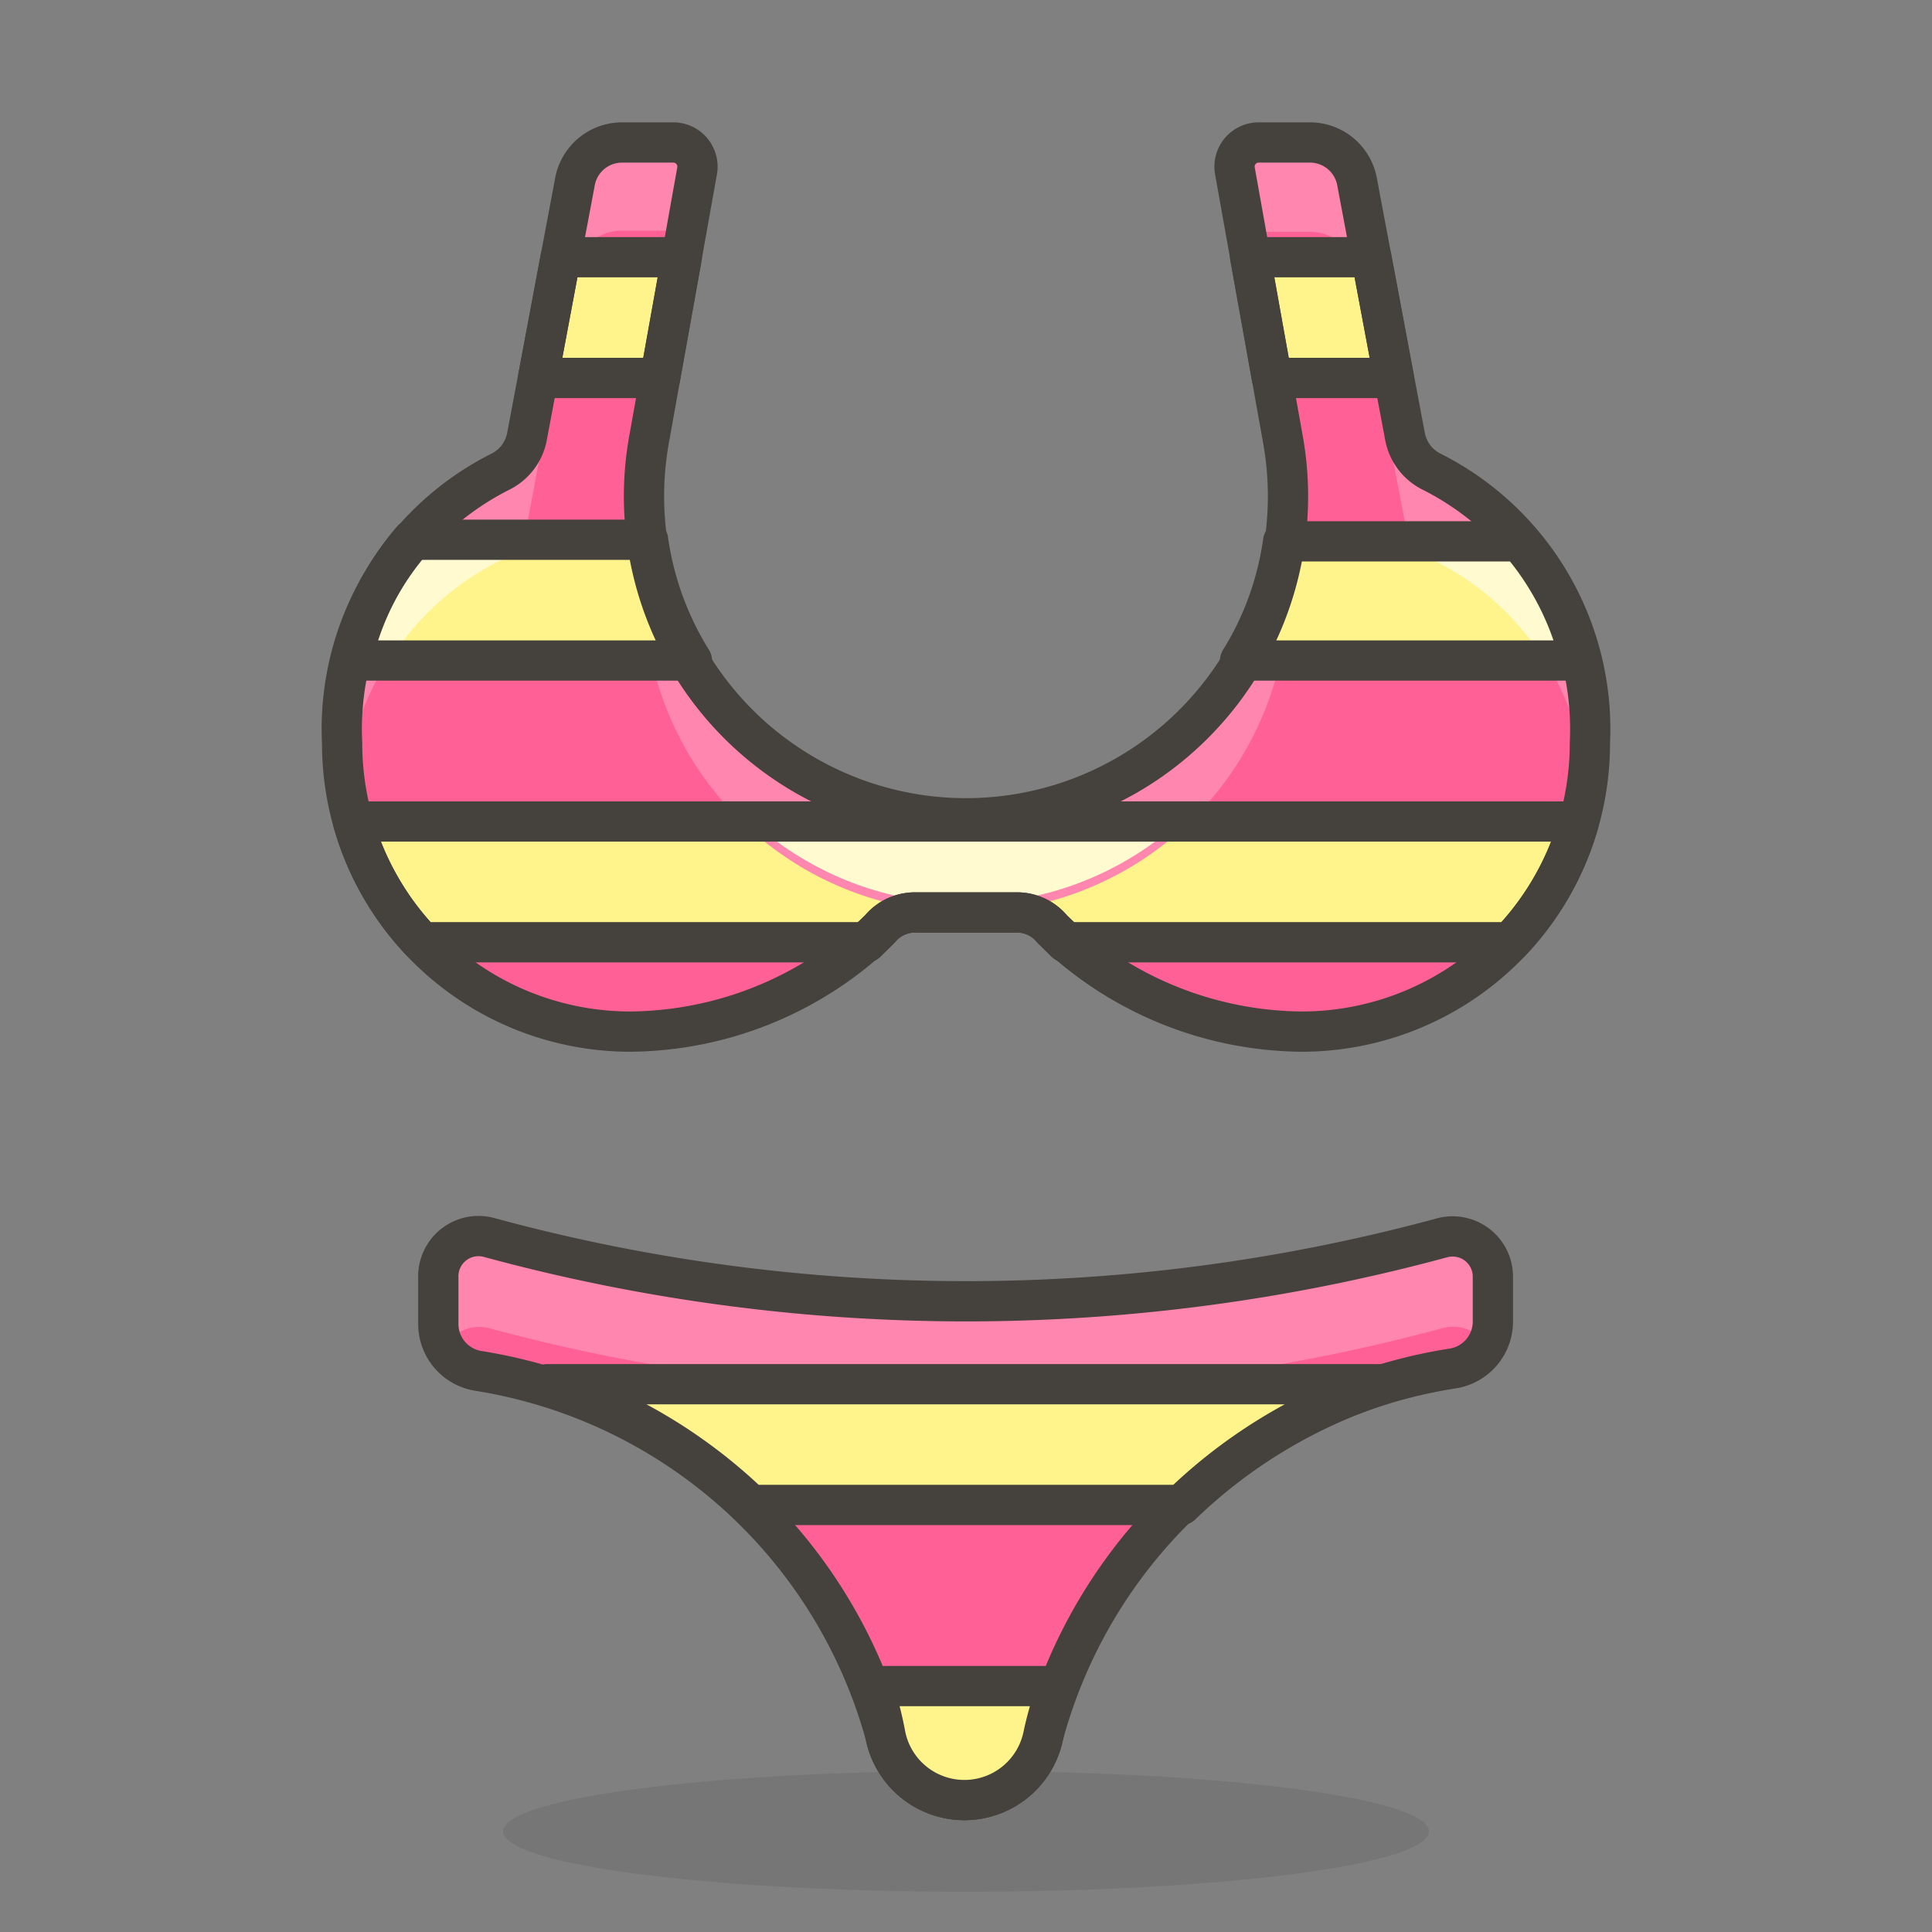 <svg id="Icons" xmlns="http://www.w3.org/2000/svg" viewBox="0 0 48 48"><rect x="0" y="0" width="48" height="48" fill="#808080" stroke="none"/><defs><style>.cls-1{fill:#ff6196;}.cls-2,.cls-7{fill:#fff48c;}.cls-3{fill:#ff87af;}.cls-4{fill:#fffacf;}.cls-5{fill:#45413c;opacity:0.15;}.cls-6{fill:none;}.cls-6,.cls-7{stroke:#45413c;stroke-linecap:round;stroke-linejoin:round;}</style></defs><title>424-bikini</title><path class="cls-1" d="M35.59,11.73a1.23,1.23,0,0,1-.68-.87L33.72,4.54a1.19,1.19,0,0,0-1.17-1H31.27a.6.6,0,0,0-.59.7l1.18,6.6a8,8,0,1,1-15.72,0l1.18-6.6a.6.6,0,0,0-.59-.7H15.45a1.19,1.19,0,0,0-1.17,1l-1.19,6.32a1.23,1.23,0,0,1-.68.87A7.16,7.16,0,0,0,8.5,18.47a7.16,7.16,0,0,0,7.15,7.16,9,9,0,0,0,6.21-2.55,1.13,1.13,0,0,1,.91-.41h2.46a1.13,1.13,0,0,1,.91.41,9,9,0,0,0,6.21,2.55,7.16,7.16,0,0,0,7.15-7.16A7.16,7.16,0,0,0,35.59,11.73Z"/><path class="cls-2" d="M39.23,20.41H8.77a7.13,7.13,0,0,0,1.71,3H21.53l.33-.33a1.13,1.13,0,0,1,.91-.41h2.46a1.13,1.13,0,0,1,.91.41l.33.33H37.52A7.13,7.13,0,0,0,39.23,20.41Z"/><path id="_Path_" data-name="&lt;Path&gt;" class="cls-3" d="M31.27,5.76h1.28a1.18,1.18,0,0,1,1.17,1L34.91,13a1.2,1.2,0,0,0,.69.87,7,7,0,0,1,3.82,5.56,6.63,6.63,0,0,0,.08-1,7.18,7.18,0,0,0-3.9-6.75,1.2,1.2,0,0,1-.69-.86L33.72,4.54a1.19,1.19,0,0,0-1.17-1H31.27a.6.6,0,0,0-.59.7L31,5.85A.51.51,0,0,1,31.27,5.76Z"/><path id="_Path_2" data-name="&lt;Path&gt;" class="cls-3" d="M12.41,13.91a1.21,1.21,0,0,0,.68-.86l1.19-6.32a1.18,1.18,0,0,1,1.17-1h1.28a.51.51,0,0,1,.3.09l.29-1.58a.6.6,0,0,0-.59-.7H15.45a1.19,1.19,0,0,0-1.17,1l-1.19,6.32a1.23,1.23,0,0,1-.68.87A7.16,7.16,0,0,0,8.5,18.47a6.63,6.63,0,0,0,.08,1A7,7,0,0,1,12.41,13.91Z"/><path id="_Path_3" data-name="&lt;Path&gt;" class="cls-3" d="M16.06,13.69a8,8,0,1,0,15.88,0c0-.11,0-.22,0-.33a8,8,0,0,1-15.8,0C16.09,13.47,16.07,13.58,16.06,13.69Z"/><polygon id="_Path_4" data-name="&lt;Path&gt;" class="cls-2" points="34.63 9.39 31.6 9.39 31.06 6.39 34.07 6.39 34.63 9.39"/><polygon id="_Path_5" data-name="&lt;Path&gt;" class="cls-2" points="16.94 6.39 16.4 9.39 13.37 9.39 13.93 6.39 16.94 6.39"/><path id="_Path_6" data-name="&lt;Path&gt;" class="cls-4" d="M29.31,20.41a7.93,7.93,0,0,1-10.62,0Z"/><path id="_Path_7" data-name="&lt;Path&gt;" class="cls-2" d="M39.26,16.41H30.81a7.43,7.43,0,0,0,.47-.88l0,0a7.67,7.67,0,0,0,.6-2.08h5.87A7,7,0,0,1,39.26,16.41Z"/><path id="_Path_8" data-name="&lt;Path&gt;" class="cls-4" d="M39.26,16.41h-.89a6.71,6.71,0,0,0-2.78-2.5,1.19,1.19,0,0,1-.54-.5h2.72A7.17,7.17,0,0,1,39.26,16.41Z"/><path id="_Path_9" data-name="&lt;Path&gt;" class="cls-2" d="M17.19,16.41H8.74a6.92,6.92,0,0,1,1.5-3H16.1a7.67,7.67,0,0,0,.6,2.08s0,0,0,0A7.5,7.5,0,0,0,17.19,16.41Z"/><path id="_Path_10" data-name="&lt;Path&gt;" class="cls-4" d="M13,13.41a1.19,1.19,0,0,1-.54.5,6.85,6.85,0,0,0-2.78,2.5H8.74a7,7,0,0,1,1.5-3Z"/><ellipse id="_Ellipse_" data-name="&lt;Ellipse&gt;" class="cls-5" cx="24" cy="45.5" rx="11.5" ry="1.5"/><path class="cls-1" d="M35.84,30.75h0A45.19,45.19,0,0,1,24,32.33a45.19,45.19,0,0,1-11.83-1.58h0a1,1,0,0,0-1.28,1v1.14a1.18,1.18,0,0,0,1,1.17A12.53,12.53,0,0,1,22,43.12a2,2,0,0,0,3.92,0A12.53,12.53,0,0,1,36.09,34a1.18,1.18,0,0,0,1-1.17V31.72A1,1,0,0,0,35.84,30.75Z"/><path id="_Path_11" data-name="&lt;Path&gt;" class="cls-3" d="M35.83,30.75A45.19,45.19,0,0,1,24,32.33a45.19,45.19,0,0,1-11.83-1.58h0a1,1,0,0,0-1.28,1v1.14a1.21,1.21,0,0,0,.16.56A1,1,0,0,1,12.16,33h0A45.19,45.19,0,0,0,24,34.57,45.19,45.19,0,0,0,35.83,33a1,1,0,0,1,1.12.43,1.21,1.21,0,0,0,.16-.56V31.72A1,1,0,0,0,35.83,30.75Z"/><path class="cls-6" d="M35.84,30.75h0A45.19,45.19,0,0,1,24,32.33a45.19,45.19,0,0,1-11.83-1.58h0a1,1,0,0,0-1.28,1v1.14a1.18,1.18,0,0,0,1,1.17A12.53,12.53,0,0,1,22,43.12a2,2,0,0,0,3.92,0A12.53,12.53,0,0,1,36.09,34a1.18,1.18,0,0,0,1-1.17V31.72A1,1,0,0,0,35.84,30.75Z"/><polygon id="_Path_12" data-name="&lt;Path&gt;" class="cls-6" points="34.63 9.39 31.6 9.39 31.06 6.39 34.07 6.39 34.63 9.39"/><polygon id="_Path_13" data-name="&lt;Path&gt;" class="cls-6" points="16.94 6.39 16.4 9.39 13.37 9.39 13.93 6.39 16.94 6.39"/><path id="_Path_14" data-name="&lt;Path&gt;" class="cls-6" d="M39.26,16.41H30.81a7.43,7.43,0,0,0,.47-.88l0,0a7.67,7.67,0,0,0,.6-2.08h5.87A7,7,0,0,1,39.26,16.41Z"/><path id="_Path_15" data-name="&lt;Path&gt;" class="cls-6" d="M17.19,16.41H8.74a6.92,6.92,0,0,1,1.5-3H16.1a7.67,7.67,0,0,0,.6,2.08s0,0,0,0A7.5,7.5,0,0,0,17.19,16.41Z"/><path class="cls-7" d="M21.68,41.89A8.67,8.67,0,0,1,22,43.12a2,2,0,0,0,3.92,0,8.67,8.67,0,0,1,.36-1.23Z"/><path class="cls-7" d="M18.65,37.39h10.7a12.89,12.89,0,0,1,5-3H13.6A12.89,12.89,0,0,1,18.65,37.39Z"/><path class="cls-6" d="M39.23,20.41H8.77a7.13,7.13,0,0,0,1.71,3H21.53l.33-.33a1.13,1.13,0,0,1,.91-.41h2.46a1.13,1.13,0,0,1,.91.41l.33.33H37.52A7.13,7.13,0,0,0,39.23,20.41Z"/><path class="cls-6" d="M35.59,11.73a1.23,1.23,0,0,1-.68-.87L33.72,4.54a1.19,1.19,0,0,0-1.17-1H31.27a.6.6,0,0,0-.59.7l1.18,6.6a8,8,0,1,1-15.72,0l1.18-6.6a.6.6,0,0,0-.59-.7H15.45a1.19,1.19,0,0,0-1.17,1l-1.19,6.32a1.23,1.23,0,0,1-.68.87A7.16,7.16,0,0,0,8.5,18.47a7.16,7.16,0,0,0,7.15,7.16,9,9,0,0,0,6.21-2.55,1.13,1.13,0,0,1,.91-.41h2.46a1.13,1.13,0,0,1,.91.41,9,9,0,0,0,6.21,2.55,7.16,7.16,0,0,0,7.15-7.16A7.16,7.16,0,0,0,35.59,11.73Z"/></svg>